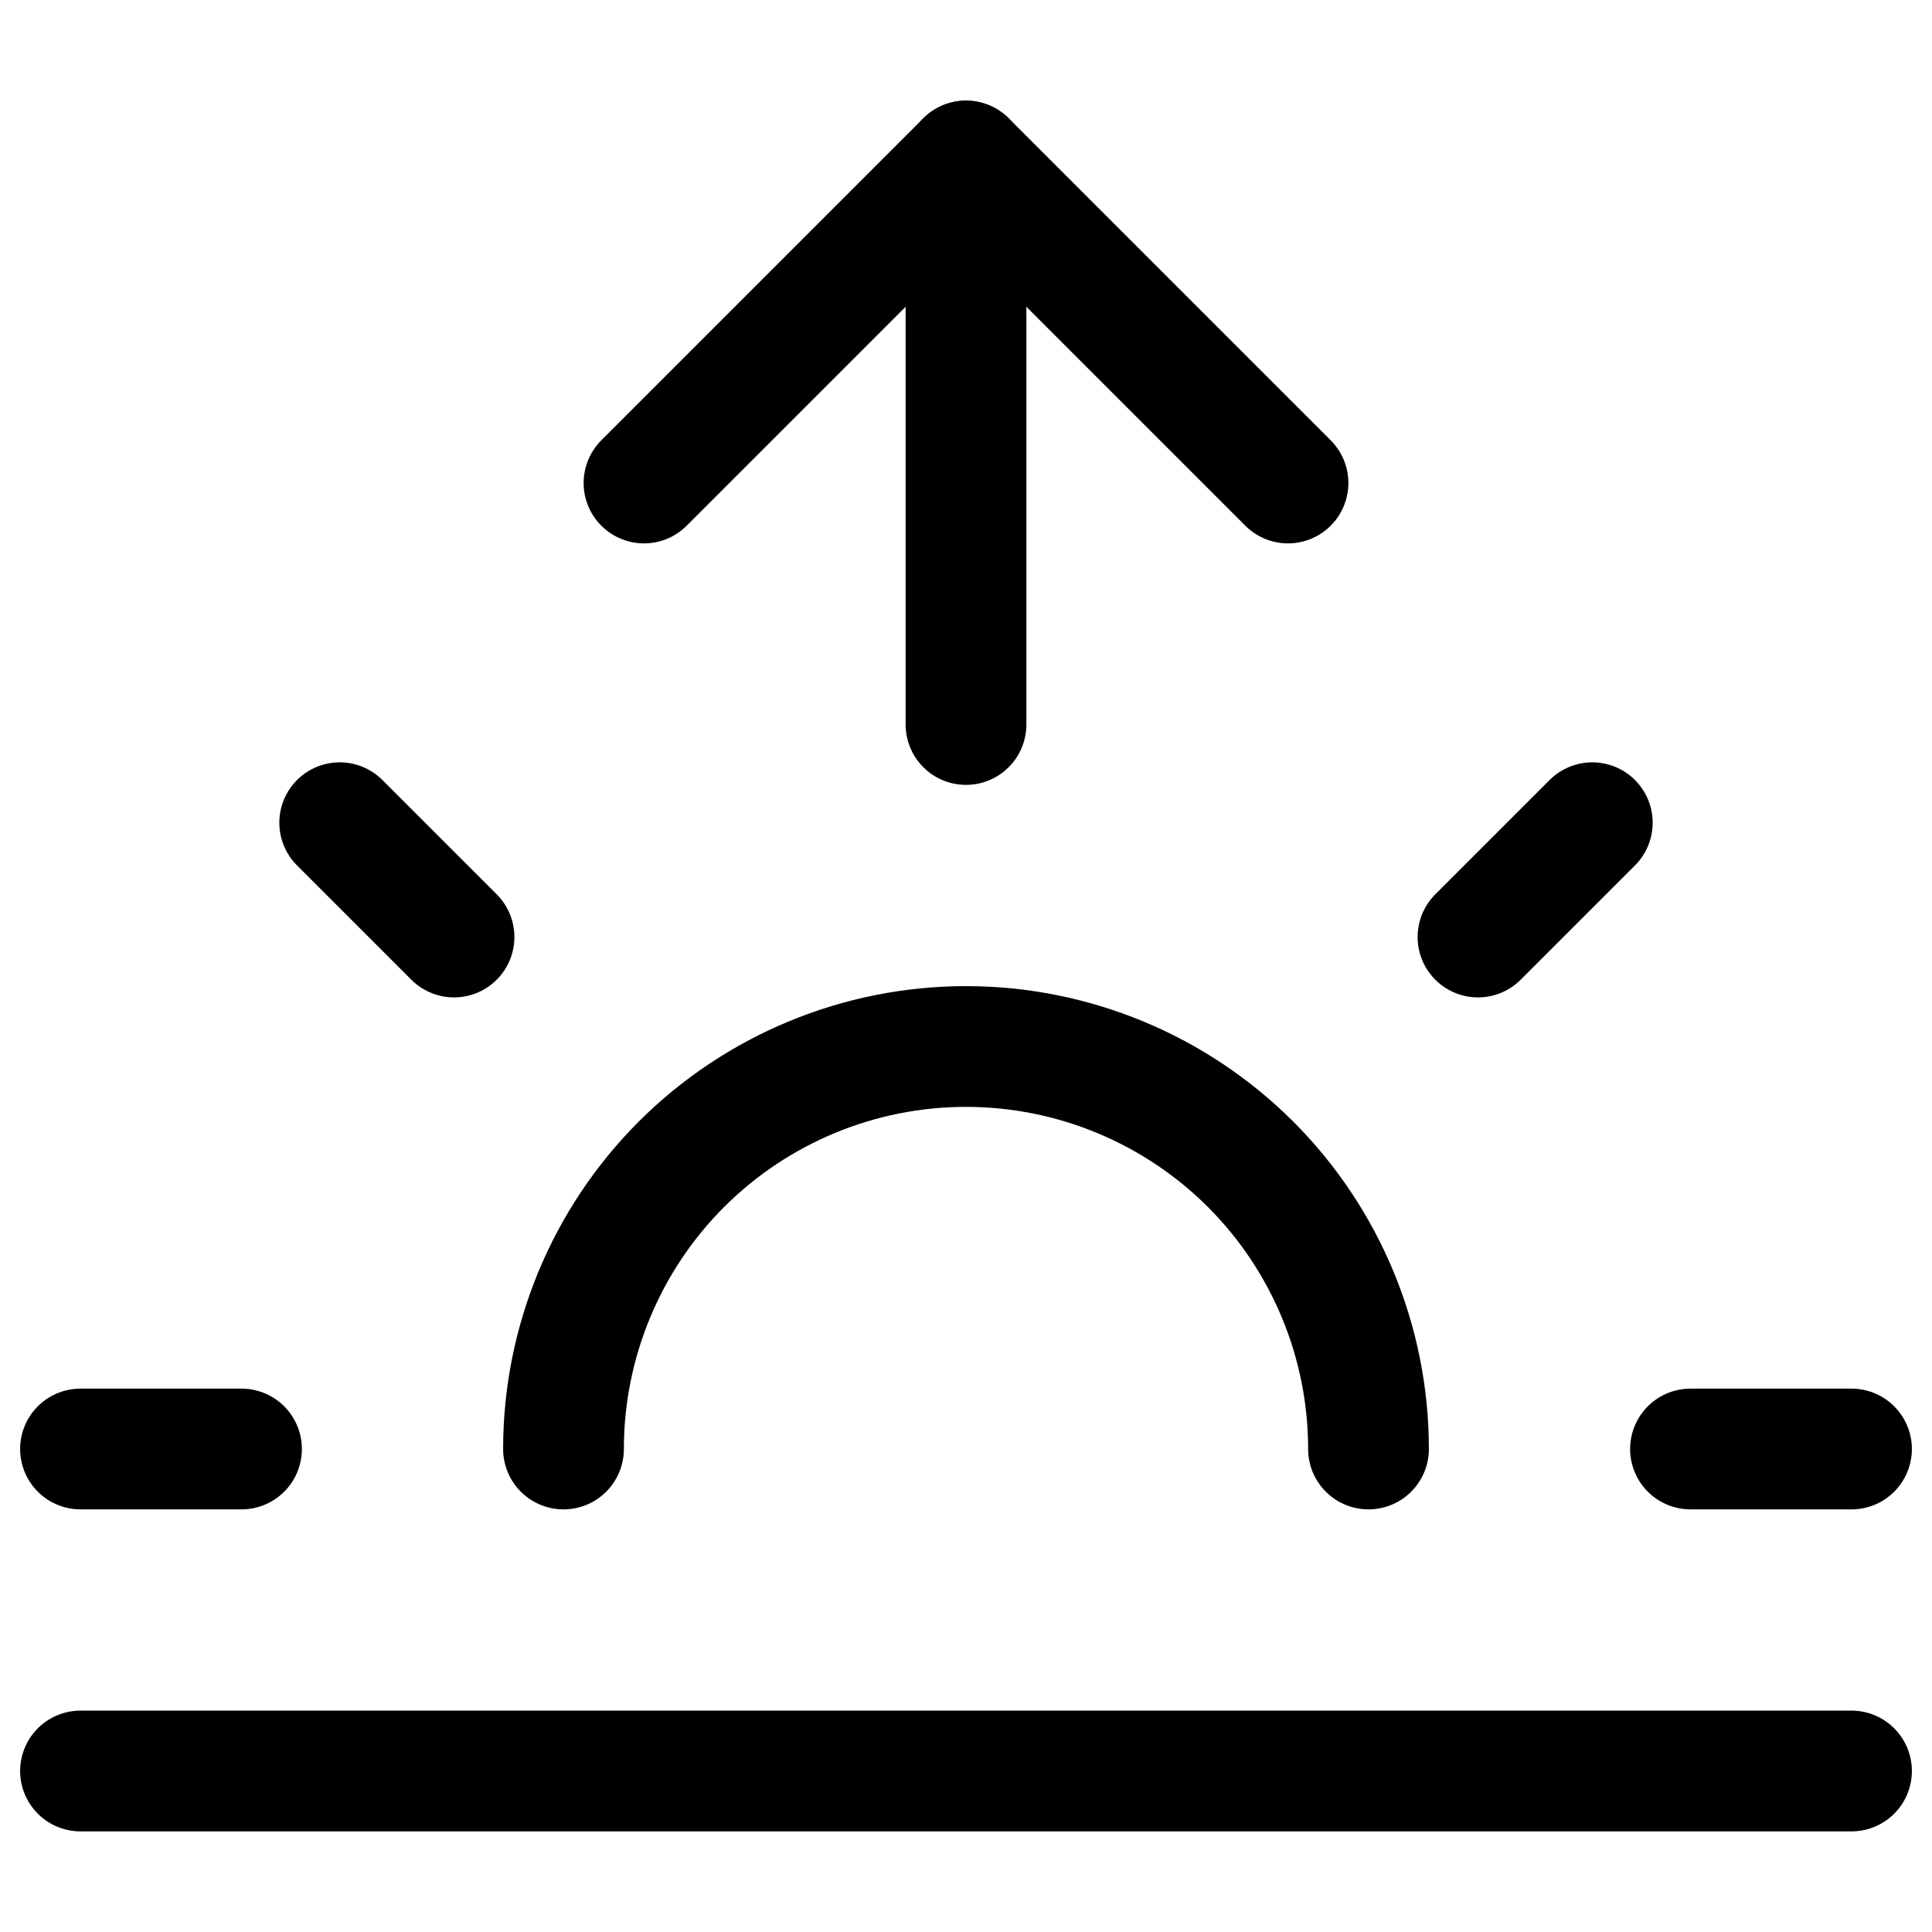 <svg width="24" height="24" viewBox="0 0 24 24" fill="none" xmlns="http://www.w3.org/2000/svg">
<path d="M17 18C17 16.674 16.473 15.402 15.536 14.464C14.598 13.527 13.326 13 12 13C10.674 13 9.402 13.527 8.464 14.464C7.527 15.402 7 16.674 7 18" stroke="black" stroke-width="1.5" stroke-linecap="round" stroke-linejoin="round"/>
<path d="M12 2V9" stroke="black" stroke-width="1.5" stroke-linecap="round" stroke-linejoin="round"/>
<path d="M4.22 10.22L5.64 11.64" stroke="black" stroke-width="1.5" stroke-linecap="round" stroke-linejoin="round"/>
<path d="M1 18H3" stroke="black" stroke-width="1.5" stroke-linecap="round" stroke-linejoin="round"/>
<path d="M21 18H23" stroke="black" stroke-width="1.5" stroke-linecap="round" stroke-linejoin="round"/>
<path d="M18.36 11.64L19.78 10.22" stroke="black" stroke-width="1.5" stroke-linecap="round" stroke-linejoin="round"/>
<path d="M23 22H1" stroke="black" stroke-width="1.5" stroke-linecap="round" stroke-linejoin="round"/>
<path d="M8 6L12 2L16 6" stroke="black" stroke-width="1.5" stroke-linecap="round" stroke-linejoin="round"/>
</svg>
